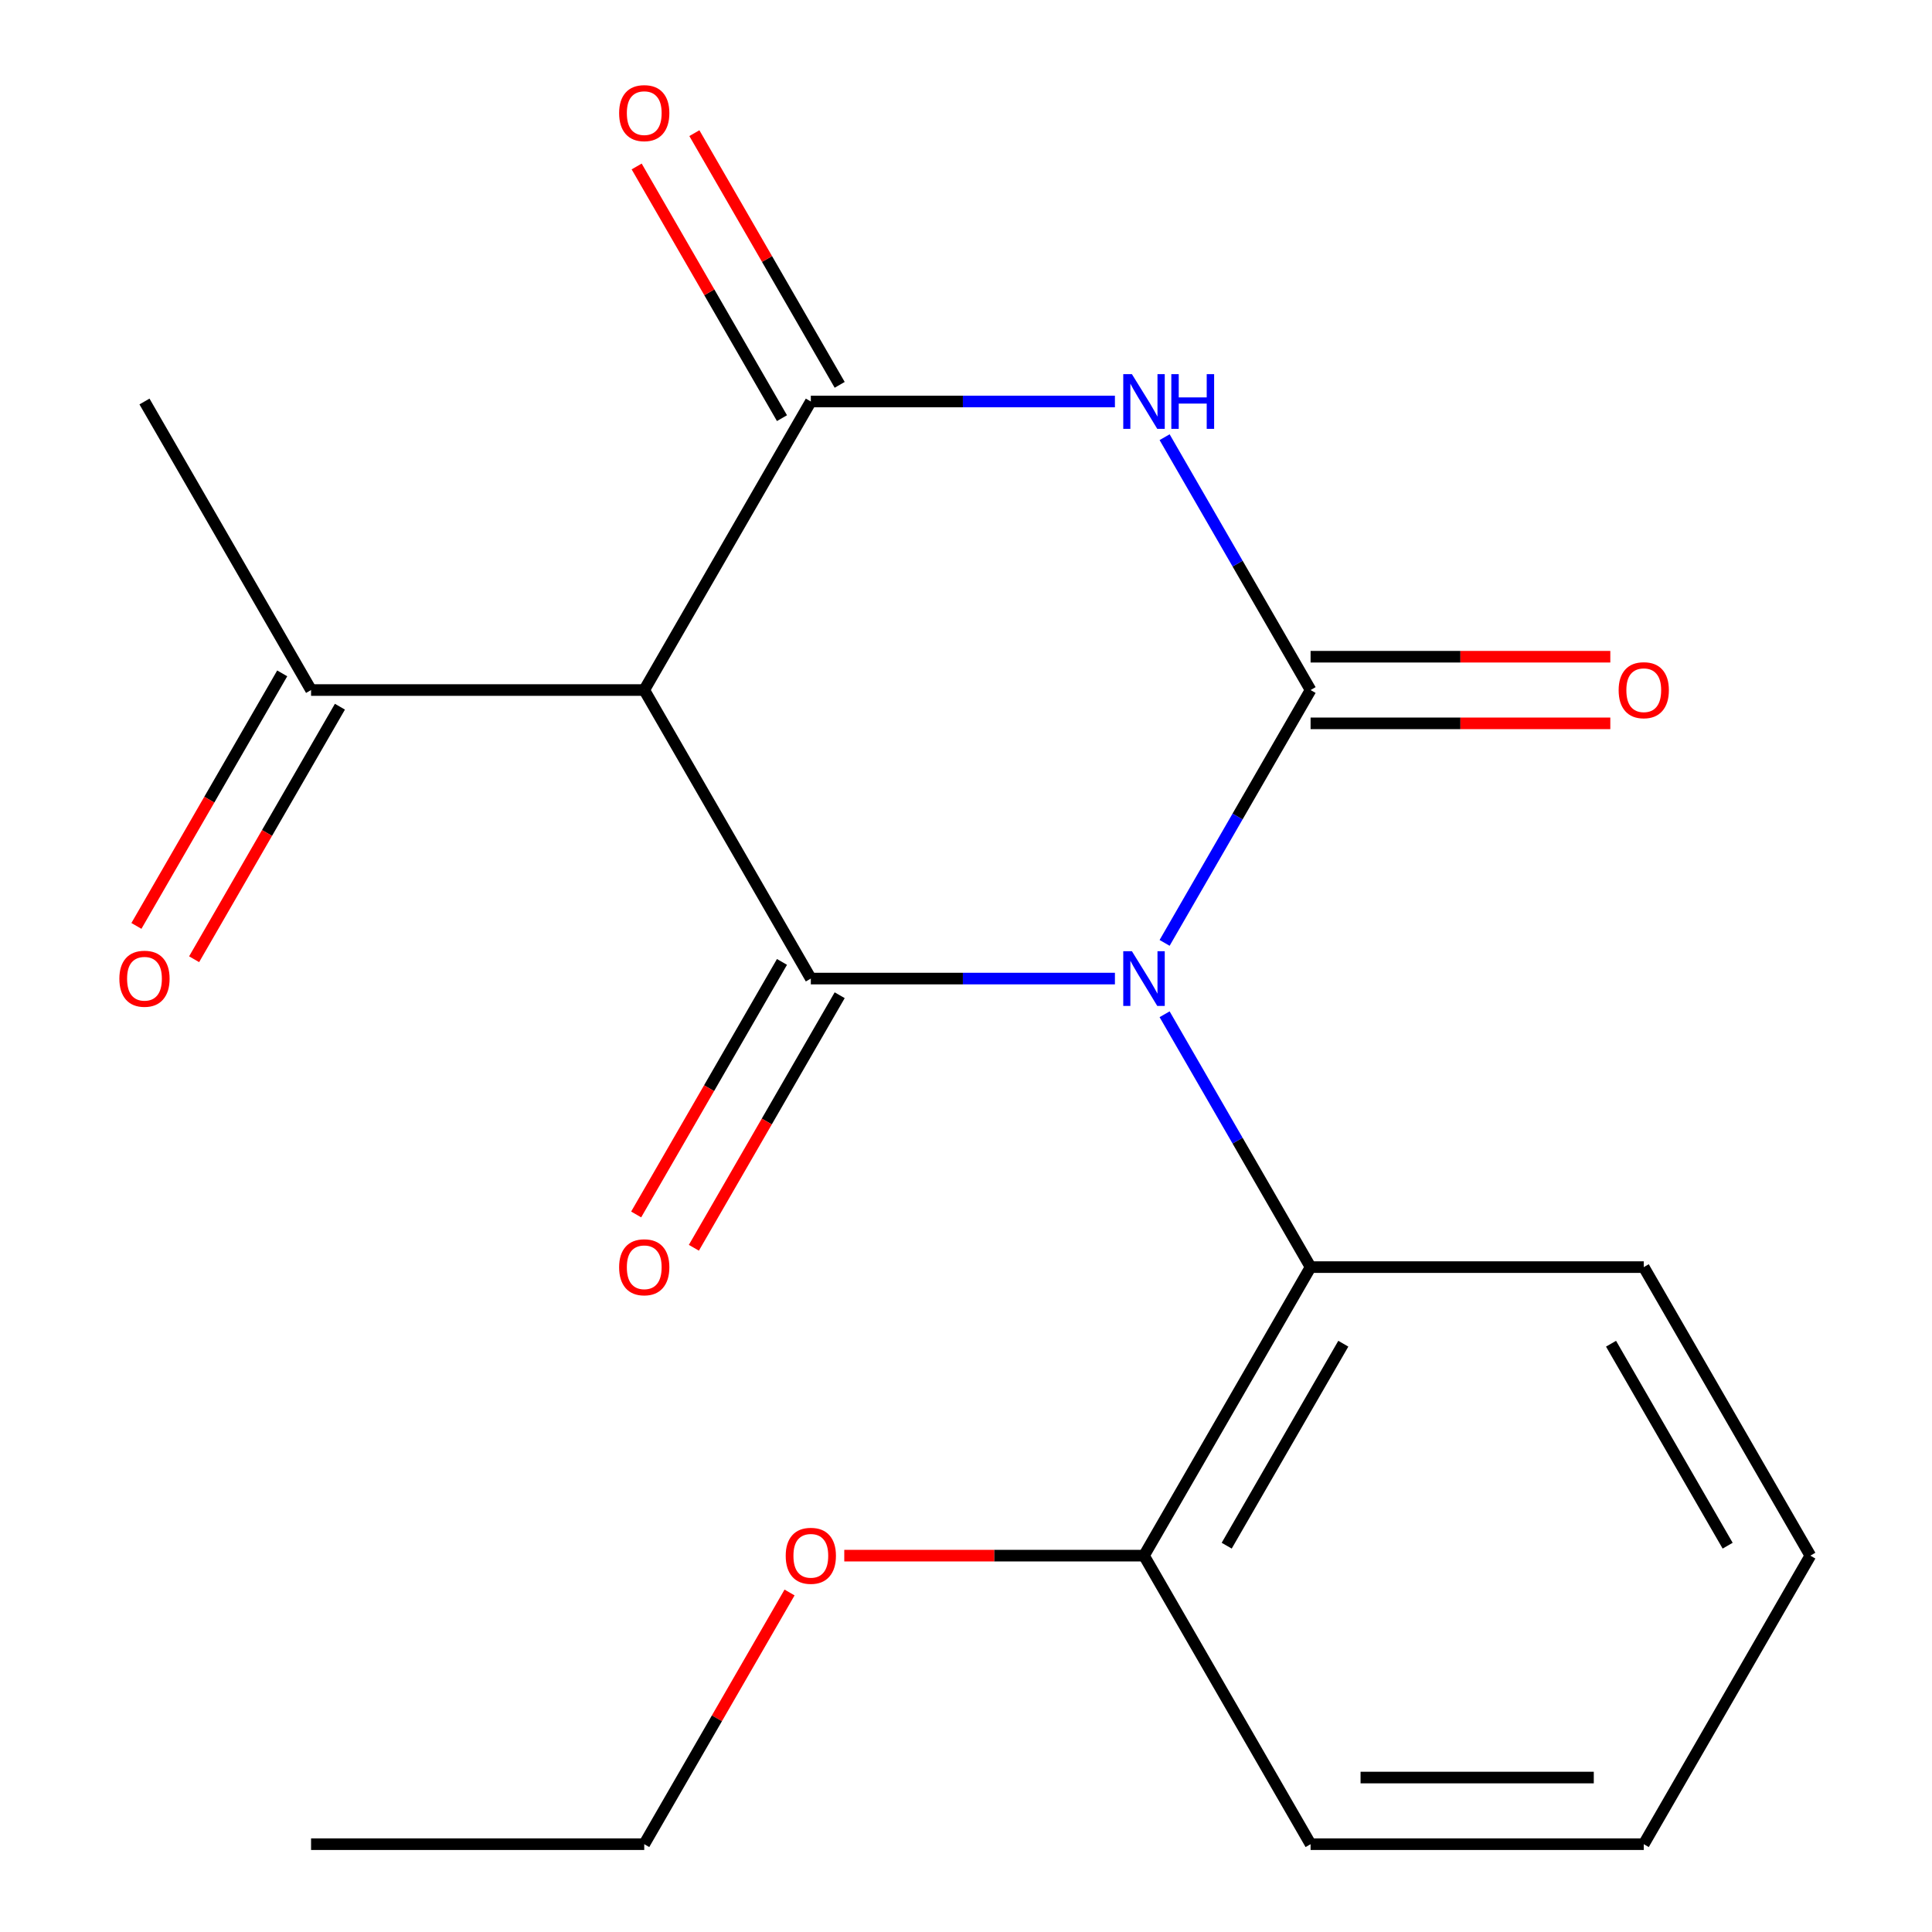 <?xml version='1.0' encoding='iso-8859-1'?>
<svg version='1.1' baseProfile='full'
              xmlns='http://www.w3.org/2000/svg'
                      xmlns:rdkit='http://www.rdkit.org/xml'
                      xmlns:xlink='http://www.w3.org/1999/xlink'
                  xml:space='preserve'
width='1000px' height='1000px' viewBox='0 0 1000 1000'>
<!-- END OF HEADER -->
<rect style='opacity:1.0;fill:#FFFFFF;stroke:none' width='1000' height='1000' x='0' y='0'> </rect>
<path class='bond-0' d='M 602.797,488.037 L 640.577,422.599' style='fill:none;fill-rule:evenodd;stroke:#0000FF;stroke-width:6px;stroke-linecap:butt;stroke-linejoin:miter;stroke-opacity:1' />
<path class='bond-0' d='M 640.577,422.599 L 678.358,357.162' style='fill:none;fill-rule:evenodd;stroke:#000000;stroke-width:6px;stroke-linecap:butt;stroke-linejoin:miter;stroke-opacity:1' />
<path class='bond-1' d='M 577.082,506.508 L 498.382,506.508' style='fill:none;fill-rule:evenodd;stroke:#0000FF;stroke-width:6px;stroke-linecap:butt;stroke-linejoin:miter;stroke-opacity:1' />
<path class='bond-1' d='M 498.382,506.508 L 419.683,506.508' style='fill:none;fill-rule:evenodd;stroke:#000000;stroke-width:6px;stroke-linecap:butt;stroke-linejoin:miter;stroke-opacity:1' />
<path class='bond-5' d='M 602.797,524.979 L 640.577,590.416' style='fill:none;fill-rule:evenodd;stroke:#0000FF;stroke-width:6px;stroke-linecap:butt;stroke-linejoin:miter;stroke-opacity:1' />
<path class='bond-5' d='M 640.577,590.416 L 678.358,655.854' style='fill:none;fill-rule:evenodd;stroke:#000000;stroke-width:6px;stroke-linecap:butt;stroke-linejoin:miter;stroke-opacity:1' />
<path class='bond-2' d='M 678.358,357.162 L 640.577,291.725' style='fill:none;fill-rule:evenodd;stroke:#000000;stroke-width:6px;stroke-linecap:butt;stroke-linejoin:miter;stroke-opacity:1' />
<path class='bond-2' d='M 640.577,291.725 L 602.797,226.287' style='fill:none;fill-rule:evenodd;stroke:#0000FF;stroke-width:6px;stroke-linecap:butt;stroke-linejoin:miter;stroke-opacity:1' />
<path class='bond-7' d='M 678.358,374.407 L 755.927,374.407' style='fill:none;fill-rule:evenodd;stroke:#000000;stroke-width:6px;stroke-linecap:butt;stroke-linejoin:miter;stroke-opacity:1' />
<path class='bond-7' d='M 755.927,374.407 L 833.496,374.407' style='fill:none;fill-rule:evenodd;stroke:#FF0000;stroke-width:6px;stroke-linecap:butt;stroke-linejoin:miter;stroke-opacity:1' />
<path class='bond-7' d='M 678.358,339.917 L 755.927,339.917' style='fill:none;fill-rule:evenodd;stroke:#000000;stroke-width:6px;stroke-linecap:butt;stroke-linejoin:miter;stroke-opacity:1' />
<path class='bond-7' d='M 755.927,339.917 L 833.496,339.917' style='fill:none;fill-rule:evenodd;stroke:#FF0000;stroke-width:6px;stroke-linecap:butt;stroke-linejoin:miter;stroke-opacity:1' />
<path class='bond-4' d='M 419.683,506.508 L 333.458,357.162' style='fill:none;fill-rule:evenodd;stroke:#000000;stroke-width:6px;stroke-linecap:butt;stroke-linejoin:miter;stroke-opacity:1' />
<path class='bond-8' d='M 404.748,497.885 L 367.014,563.243' style='fill:none;fill-rule:evenodd;stroke:#000000;stroke-width:6px;stroke-linecap:butt;stroke-linejoin:miter;stroke-opacity:1' />
<path class='bond-8' d='M 367.014,563.243 L 329.28,628.6' style='fill:none;fill-rule:evenodd;stroke:#FF0000;stroke-width:6px;stroke-linecap:butt;stroke-linejoin:miter;stroke-opacity:1' />
<path class='bond-8' d='M 434.618,515.13 L 396.884,580.488' style='fill:none;fill-rule:evenodd;stroke:#000000;stroke-width:6px;stroke-linecap:butt;stroke-linejoin:miter;stroke-opacity:1' />
<path class='bond-8' d='M 396.884,580.488 L 359.149,645.845' style='fill:none;fill-rule:evenodd;stroke:#FF0000;stroke-width:6px;stroke-linecap:butt;stroke-linejoin:miter;stroke-opacity:1' />
<path class='bond-20' d='M 577.082,207.816 L 498.382,207.816' style='fill:none;fill-rule:evenodd;stroke:#0000FF;stroke-width:6px;stroke-linecap:butt;stroke-linejoin:miter;stroke-opacity:1' />
<path class='bond-20' d='M 498.382,207.816 L 419.683,207.816' style='fill:none;fill-rule:evenodd;stroke:#000000;stroke-width:6px;stroke-linecap:butt;stroke-linejoin:miter;stroke-opacity:1' />
<path class='bond-3' d='M 419.683,207.816 L 333.458,357.162' style='fill:none;fill-rule:evenodd;stroke:#000000;stroke-width:6px;stroke-linecap:butt;stroke-linejoin:miter;stroke-opacity:1' />
<path class='bond-9' d='M 434.618,199.193 L 397.011,134.056' style='fill:none;fill-rule:evenodd;stroke:#000000;stroke-width:6px;stroke-linecap:butt;stroke-linejoin:miter;stroke-opacity:1' />
<path class='bond-9' d='M 397.011,134.056 L 359.403,68.919' style='fill:none;fill-rule:evenodd;stroke:#FF0000;stroke-width:6px;stroke-linecap:butt;stroke-linejoin:miter;stroke-opacity:1' />
<path class='bond-9' d='M 404.748,216.438 L 367.141,151.301' style='fill:none;fill-rule:evenodd;stroke:#000000;stroke-width:6px;stroke-linecap:butt;stroke-linejoin:miter;stroke-opacity:1' />
<path class='bond-9' d='M 367.141,151.301 L 329.534,86.164' style='fill:none;fill-rule:evenodd;stroke:#FF0000;stroke-width:6px;stroke-linecap:butt;stroke-linejoin:miter;stroke-opacity:1' />
<path class='bond-6' d='M 333.458,357.162 L 161.008,357.162' style='fill:none;fill-rule:evenodd;stroke:#000000;stroke-width:6px;stroke-linecap:butt;stroke-linejoin:miter;stroke-opacity:1' />
<path class='bond-10' d='M 678.358,655.854 L 592.133,805.2' style='fill:none;fill-rule:evenodd;stroke:#000000;stroke-width:6px;stroke-linecap:butt;stroke-linejoin:miter;stroke-opacity:1' />
<path class='bond-10' d='M 695.293,695.501 L 634.936,800.043' style='fill:none;fill-rule:evenodd;stroke:#000000;stroke-width:6px;stroke-linecap:butt;stroke-linejoin:miter;stroke-opacity:1' />
<path class='bond-13' d='M 678.358,655.854 L 850.807,655.854' style='fill:none;fill-rule:evenodd;stroke:#000000;stroke-width:6px;stroke-linecap:butt;stroke-linejoin:miter;stroke-opacity:1' />
<path class='bond-11' d='M 146.074,348.539 L 108.34,413.897' style='fill:none;fill-rule:evenodd;stroke:#000000;stroke-width:6px;stroke-linecap:butt;stroke-linejoin:miter;stroke-opacity:1' />
<path class='bond-11' d='M 108.34,413.897 L 70.606,479.254' style='fill:none;fill-rule:evenodd;stroke:#FF0000;stroke-width:6px;stroke-linecap:butt;stroke-linejoin:miter;stroke-opacity:1' />
<path class='bond-11' d='M 175.943,365.784 L 138.209,431.142' style='fill:none;fill-rule:evenodd;stroke:#000000;stroke-width:6px;stroke-linecap:butt;stroke-linejoin:miter;stroke-opacity:1' />
<path class='bond-11' d='M 138.209,431.142 L 100.475,496.499' style='fill:none;fill-rule:evenodd;stroke:#FF0000;stroke-width:6px;stroke-linecap:butt;stroke-linejoin:miter;stroke-opacity:1' />
<path class='bond-14' d='M 161.008,357.162 L 74.783,207.816' style='fill:none;fill-rule:evenodd;stroke:#000000;stroke-width:6px;stroke-linecap:butt;stroke-linejoin:miter;stroke-opacity:1' />
<path class='bond-12' d='M 592.133,805.2 L 514.564,805.2' style='fill:none;fill-rule:evenodd;stroke:#000000;stroke-width:6px;stroke-linecap:butt;stroke-linejoin:miter;stroke-opacity:1' />
<path class='bond-12' d='M 514.564,805.2 L 436.994,805.2' style='fill:none;fill-rule:evenodd;stroke:#FF0000;stroke-width:6px;stroke-linecap:butt;stroke-linejoin:miter;stroke-opacity:1' />
<path class='bond-15' d='M 592.133,805.2 L 678.358,954.545' style='fill:none;fill-rule:evenodd;stroke:#000000;stroke-width:6px;stroke-linecap:butt;stroke-linejoin:miter;stroke-opacity:1' />
<path class='bond-16' d='M 408.672,824.271 L 371.065,889.408' style='fill:none;fill-rule:evenodd;stroke:#FF0000;stroke-width:6px;stroke-linecap:butt;stroke-linejoin:miter;stroke-opacity:1' />
<path class='bond-16' d='M 371.065,889.408 L 333.458,954.545' style='fill:none;fill-rule:evenodd;stroke:#000000;stroke-width:6px;stroke-linecap:butt;stroke-linejoin:miter;stroke-opacity:1' />
<path class='bond-17' d='M 850.807,655.854 L 937.032,805.2' style='fill:none;fill-rule:evenodd;stroke:#000000;stroke-width:6px;stroke-linecap:butt;stroke-linejoin:miter;stroke-opacity:1' />
<path class='bond-17' d='M 833.872,695.501 L 894.229,800.043' style='fill:none;fill-rule:evenodd;stroke:#000000;stroke-width:6px;stroke-linecap:butt;stroke-linejoin:miter;stroke-opacity:1' />
<path class='bond-21' d='M 678.358,954.545 L 850.807,954.545' style='fill:none;fill-rule:evenodd;stroke:#000000;stroke-width:6px;stroke-linecap:butt;stroke-linejoin:miter;stroke-opacity:1' />
<path class='bond-21' d='M 704.225,920.055 L 824.94,920.055' style='fill:none;fill-rule:evenodd;stroke:#000000;stroke-width:6px;stroke-linecap:butt;stroke-linejoin:miter;stroke-opacity:1' />
<path class='bond-18' d='M 333.458,954.545 L 161.008,954.545' style='fill:none;fill-rule:evenodd;stroke:#000000;stroke-width:6px;stroke-linecap:butt;stroke-linejoin:miter;stroke-opacity:1' />
<path class='bond-19' d='M 937.032,805.2 L 850.807,954.545' style='fill:none;fill-rule:evenodd;stroke:#000000;stroke-width:6px;stroke-linecap:butt;stroke-linejoin:miter;stroke-opacity:1' />
<path  class='atom-0' d='M 585.873 492.348
L 595.153 507.348
Q 596.073 508.828, 597.553 511.508
Q 599.033 514.188, 599.113 514.348
L 599.113 492.348
L 602.873 492.348
L 602.873 520.668
L 598.993 520.668
L 589.033 504.268
Q 587.873 502.348, 586.633 500.148
Q 585.433 497.948, 585.073 497.268
L 585.073 520.668
L 581.393 520.668
L 581.393 492.348
L 585.873 492.348
' fill='#0000FF'/>
<path  class='atom-3' d='M 585.873 193.656
L 595.153 208.656
Q 596.073 210.136, 597.553 212.816
Q 599.033 215.496, 599.113 215.656
L 599.113 193.656
L 602.873 193.656
L 602.873 221.976
L 598.993 221.976
L 589.033 205.576
Q 587.873 203.656, 586.633 201.456
Q 585.433 199.256, 585.073 198.576
L 585.073 221.976
L 581.393 221.976
L 581.393 193.656
L 585.873 193.656
' fill='#0000FF'/>
<path  class='atom-3' d='M 606.273 193.656
L 610.113 193.656
L 610.113 205.696
L 624.593 205.696
L 624.593 193.656
L 628.433 193.656
L 628.433 221.976
L 624.593 221.976
L 624.593 208.896
L 610.113 208.896
L 610.113 221.976
L 606.273 221.976
L 606.273 193.656
' fill='#0000FF'/>
<path  class='atom-8' d='M 837.807 357.242
Q 837.807 350.442, 841.167 346.642
Q 844.527 342.842, 850.807 342.842
Q 857.087 342.842, 860.447 346.642
Q 863.807 350.442, 863.807 357.242
Q 863.807 364.122, 860.407 368.042
Q 857.007 371.922, 850.807 371.922
Q 844.567 371.922, 841.167 368.042
Q 837.807 364.162, 837.807 357.242
M 850.807 368.722
Q 855.127 368.722, 857.447 365.842
Q 859.807 362.922, 859.807 357.242
Q 859.807 351.682, 857.447 348.882
Q 855.127 346.042, 850.807 346.042
Q 846.487 346.042, 844.127 348.842
Q 841.807 351.642, 841.807 357.242
Q 841.807 362.962, 844.127 365.842
Q 846.487 368.722, 850.807 368.722
' fill='#FF0000'/>
<path  class='atom-9' d='M 320.458 655.934
Q 320.458 649.134, 323.818 645.334
Q 327.178 641.534, 333.458 641.534
Q 339.738 641.534, 343.098 645.334
Q 346.458 649.134, 346.458 655.934
Q 346.458 662.814, 343.058 666.734
Q 339.658 670.614, 333.458 670.614
Q 327.218 670.614, 323.818 666.734
Q 320.458 662.854, 320.458 655.934
M 333.458 667.414
Q 337.778 667.414, 340.098 664.534
Q 342.458 661.614, 342.458 655.934
Q 342.458 650.374, 340.098 647.574
Q 337.778 644.734, 333.458 644.734
Q 329.138 644.734, 326.778 647.534
Q 324.458 650.334, 324.458 655.934
Q 324.458 661.654, 326.778 664.534
Q 329.138 667.414, 333.458 667.414
' fill='#FF0000'/>
<path  class='atom-10' d='M 320.458 58.55
Q 320.458 51.75, 323.818 47.95
Q 327.178 44.15, 333.458 44.15
Q 339.738 44.15, 343.098 47.95
Q 346.458 51.75, 346.458 58.55
Q 346.458 65.43, 343.058 69.35
Q 339.658 73.23, 333.458 73.23
Q 327.218 73.23, 323.818 69.35
Q 320.458 65.47, 320.458 58.55
M 333.458 70.03
Q 337.778 70.03, 340.098 67.15
Q 342.458 64.23, 342.458 58.55
Q 342.458 52.99, 340.098 50.19
Q 337.778 47.35, 333.458 47.35
Q 329.138 47.35, 326.778 50.15
Q 324.458 52.95, 324.458 58.55
Q 324.458 64.27, 326.778 67.15
Q 329.138 70.03, 333.458 70.03
' fill='#FF0000'/>
<path  class='atom-12' d='M 61.783 506.588
Q 61.783 499.788, 65.143 495.988
Q 68.503 492.188, 74.783 492.188
Q 81.063 492.188, 84.423 495.988
Q 87.783 499.788, 87.783 506.588
Q 87.783 513.468, 84.383 517.388
Q 80.983 521.268, 74.783 521.268
Q 68.543 521.268, 65.143 517.388
Q 61.783 513.508, 61.783 506.588
M 74.783 518.068
Q 79.103 518.068, 81.423 515.188
Q 83.783 512.268, 83.783 506.588
Q 83.783 501.028, 81.423 498.228
Q 79.103 495.388, 74.783 495.388
Q 70.463 495.388, 68.103 498.188
Q 65.783 500.988, 65.783 506.588
Q 65.783 512.308, 68.103 515.188
Q 70.463 518.068, 74.783 518.068
' fill='#FF0000'/>
<path  class='atom-13' d='M 406.683 805.28
Q 406.683 798.48, 410.043 794.68
Q 413.403 790.88, 419.683 790.88
Q 425.963 790.88, 429.323 794.68
Q 432.683 798.48, 432.683 805.28
Q 432.683 812.16, 429.283 816.08
Q 425.883 819.96, 419.683 819.96
Q 413.443 819.96, 410.043 816.08
Q 406.683 812.2, 406.683 805.28
M 419.683 816.76
Q 424.003 816.76, 426.323 813.88
Q 428.683 810.96, 428.683 805.28
Q 428.683 799.72, 426.323 796.92
Q 424.003 794.08, 419.683 794.08
Q 415.363 794.08, 413.003 796.88
Q 410.683 799.68, 410.683 805.28
Q 410.683 811, 413.003 813.88
Q 415.363 816.76, 419.683 816.76
' fill='#FF0000'/>
</svg>

